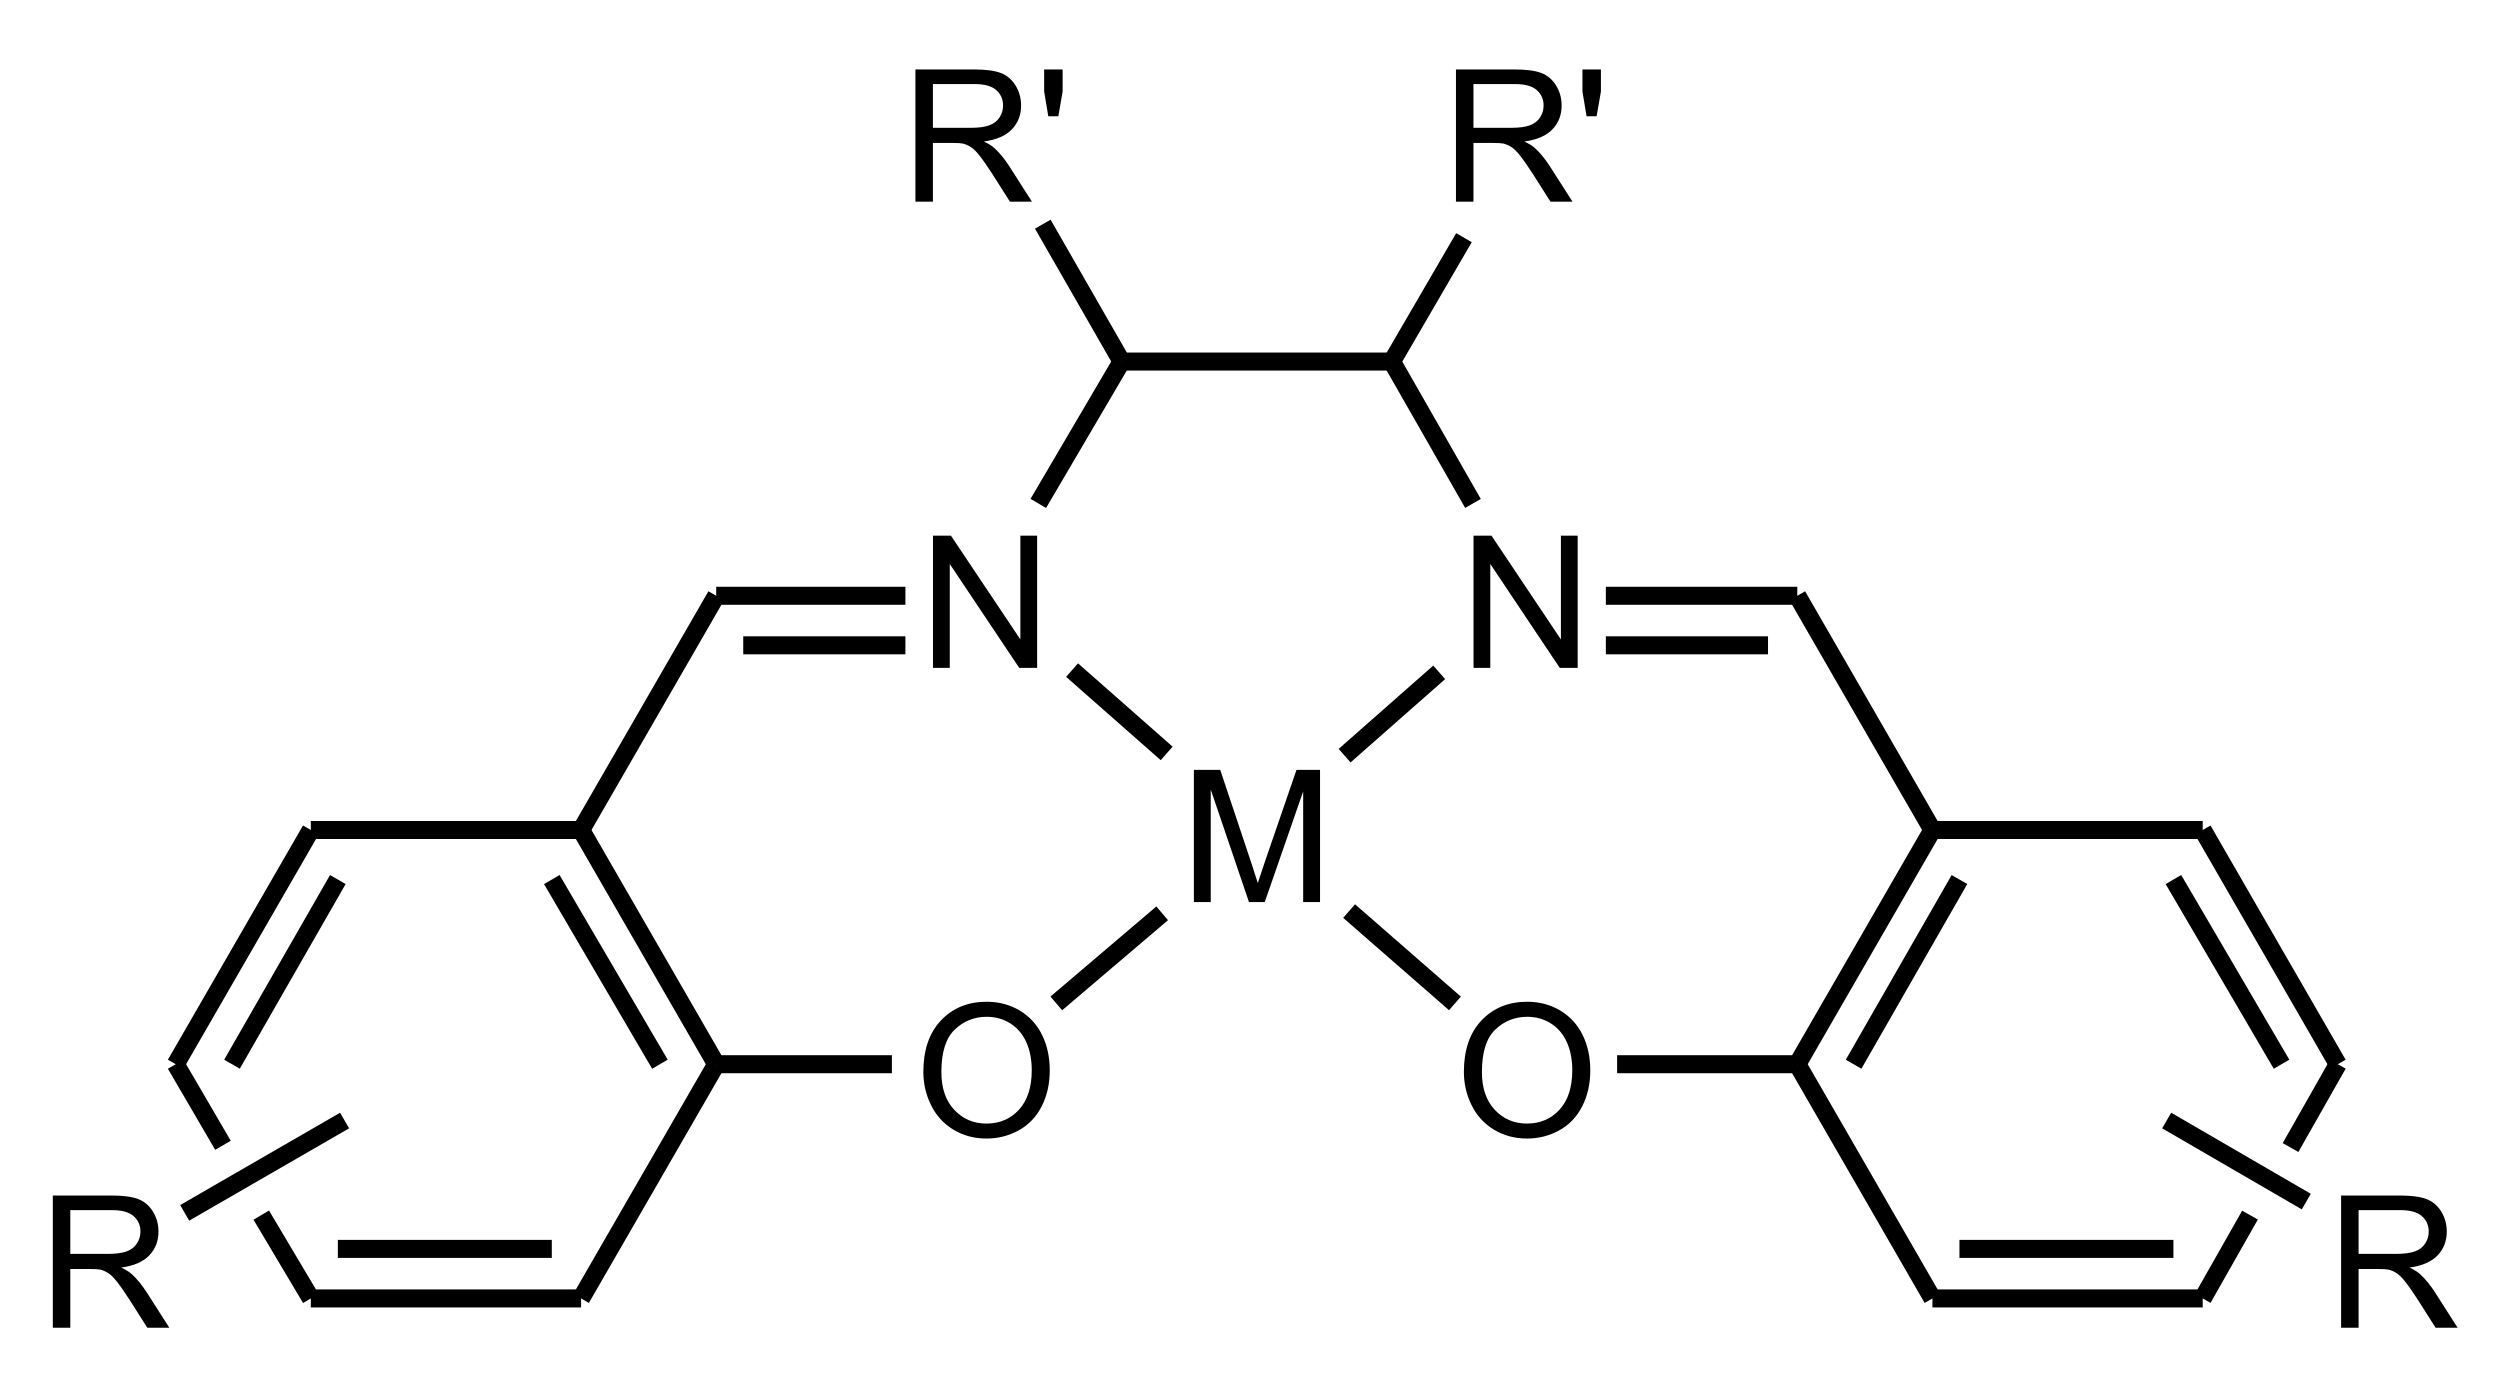 <?xml version="1.0" encoding="UTF-8" standalone="no"?>
<!-- Created with Inkscape (http://www.inkscape.org/) -->

<svg
   xmlns:dc="http://purl.org/dc/elements/1.1/"
   xmlns:cc="http://creativecommons.org/ns#"
   xmlns:rdf="http://www.w3.org/1999/02/22-rdf-syntax-ns#"
   xmlns:svg="http://www.w3.org/2000/svg"
   xmlns="http://www.w3.org/2000/svg"
   version="1.1"
   width="470"
   height="260"
   viewBox="0 0 600 323.765"
   id="svg2"
   xml:space="preserve"
   style="fill-rule:evenodd">
 <defs
   id="defs4"><style
     type="text/css"
     id="style6" /></defs>
 <g
   id="g3197"><path
     d="M 171.892,251.337 139.459,195.124"
     id="line15"
     style="fill:none;stroke:#000000;stroke-width:4.324" /><path
     d="M 158.378,251.337 132.432,207.015"
     id="g0"
     style="fill:none;stroke:#000000;stroke-width:4.324" /><path
     d="m 139.459,195.124 -64.864,0"
     id="g1"
     style="fill:none;stroke:#000000;stroke-width:4.324" /><path
     d="M 74.595,195.124 42.162,251.337"
     id="g2"
     style="fill:none;stroke:#000000;stroke-width:4.324" /><path
     d="M 81.08,207.015 55.675,251.337"
     id="g3"
     style="fill:none;stroke:#000000;stroke-width:4.324" /><path
     d="m 62.702,287.55 11.893,20"
     id="g4"
     style="fill:none;stroke:#000000;stroke-width:4.324" /><path
     d="m 42.162,251.337 11.351,19.458"
     id="g5"
     style="fill:none;stroke:#000000;stroke-width:4.324" /><path
     d="m 74.595,307.55 64.864,0"
     id="g6"
     style="fill:none;stroke:#000000;stroke-width:4.324" /><path
     d="m 81.08,295.658 51.352,0"
     id="g7"
     style="fill:none;stroke:#000000;stroke-width:4.324" /><path
     d="m 139.459,307.55 32.433,-56.213"
     id="g8"
     style="fill:none;stroke:#000000;stroke-width:4.324" /><path
     d="m 221.603,253.179 c 0,-5.267 1.411,-9.388 4.239,-12.365 2.83,-2.977 6.479,-4.469 10.955,-4.469 2.926,0 5.569,0.701 7.919,2.098 2.348,1.403 4.144,3.354 5.378,5.858 1.233,2.497 1.846,5.341 1.846,8.509 0,3.221 -0.643,6.102 -1.942,8.636 -1.301,2.54 -3.139,4.462 -5.518,5.769 -2.385,1.307 -4.95,1.957 -7.704,1.957 -2.992,0 -5.659,-0.717 -8.007,-2.164 -2.357,-1.44 -4.137,-3.413 -5.348,-5.909 -1.211,-2.489 -1.817,-5.134 -1.817,-7.919 z m 4.329,0.066 c 0,3.827 1.026,6.833 3.079,9.034 2.062,2.201 4.639,3.302 7.741,3.302 3.162,0 5.762,-1.108 7.802,-3.331 2.038,-2.223 3.065,-5.378 3.065,-9.463 0,-2.578 -0.443,-4.831 -1.315,-6.759 -0.871,-1.928 -2.149,-3.42 -3.827,-4.485 -1.684,-1.057 -3.567,-1.588 -5.658,-1.588 -2.977,0 -5.534,1.02 -7.675,3.066 -2.143,2.038 -3.213,5.451 -3.213,10.223 z"
     id="g9"
     style="fill:#000000;fill-rule:nonzero" /><path
     d="m 286.531,212.42 0,-31.727 6.323,0 7.505,22.464 c 0.694,2.09 1.204,3.657 1.514,4.698 0.362,-1.152 0.924,-2.852 1.692,-5.089 l 7.593,-22.073 5.651,0 0,31.727 -4.048,0 0,-26.555 -9.218,26.555 -3.79,0 -9.175,-27.006 0,27.006 -4.048,0 z"
     id="g10"
     style="fill:#000000;fill-rule:nonzero" /><path
     d="m 244.888,124.48 4.026,0 0,31.727 -4.307,0 -16.664,-24.931 0,24.931 -4.026,0 0,-31.727 4.307,0 16.664,24.909 z"
     id="g11"
     style="fill:#000000;fill-rule:nonzero" /><path
     d="m 171.892,251.337 42.162,0"
     id="g12"
     style="fill:none;stroke:#000000;stroke-width:4.324" /><path
     d="m 253.514,236.743 25.406,-21.621"
     id="g13"
     style="fill:none;stroke:#000000;stroke-width:4.324" /><path
     d="m 280,176.747 -22.703,-20"
     id="g14"
     style="fill:none;stroke:#000000;stroke-width:4.324" /><path
     d="m 217.297,138.911 -45.405,0"
     id="g15"
     style="fill:none;stroke:#000000;stroke-width:4.324" /><path
     d="m 217.297,150.802 -38.918,0"
     id="g16"
     style="fill:none;stroke:#000000;stroke-width:4.324" /><path
     d="m 171.892,138.911 -32.433,56.213"
     id="g17"
     style="fill:none;stroke:#000000;stroke-width:4.324" /><path
     d="m 374.618,124.48 4.026,0 0,31.727 -4.307,0 -16.665,-24.931 0,24.931 -4.026,0 0,-31.727 4.307,0 16.665,24.909 z"
     id="g18"
     style="fill:#000000;fill-rule:nonzero" /><path
     d="M 353.513,116.75 334.054,82.698"
     id="g19"
     style="fill:none;stroke:#000000;stroke-width:4.324" /><path
     d="m 334.054,82.698 -64.865,0"
     id="g20"
     style="fill:none;stroke:#000000;stroke-width:4.324" /><path
     d="m 269.189,82.698 -20,34.052"
     id="g21"
     style="fill:none;stroke:#000000;stroke-width:4.324" /><path
     d="m 351.332,253.179 c 0,-5.267 1.411,-9.388 4.239,-12.365 2.83,-2.977 6.479,-4.469 10.955,-4.469 2.926,0 5.569,0.701 7.919,2.098 2.348,1.403 4.144,3.354 5.378,5.858 1.233,2.497 1.846,5.341 1.846,8.509 0,3.221 -0.643,6.102 -1.942,8.636 -1.301,2.54 -3.139,4.462 -5.518,5.769 -2.385,1.307 -4.95,1.957 -7.704,1.957 -2.992,0 -5.659,-0.717 -8.007,-2.164 -2.357,-1.44 -4.137,-3.413 -5.348,-5.909 -1.211,-2.489 -1.817,-5.134 -1.817,-7.919 z m 4.329,0.066 c 0,3.827 1.026,6.833 3.079,9.034 2.062,2.201 4.639,3.302 7.741,3.302 3.162,0 5.762,-1.108 7.802,-3.331 2.038,-2.223 3.065,-5.378 3.065,-9.463 0,-2.578 -0.443,-4.831 -1.315,-6.759 -0.871,-1.928 -2.149,-3.42 -3.827,-4.485 -1.684,-1.057 -3.567,-1.588 -5.658,-1.588 -2.977,0 -5.534,1.02 -7.675,3.066 -2.143,2.038 -3.213,5.451 -3.213,10.223 z"
     id="g22"
     style="fill:#000000;fill-rule:nonzero" /><path
     d="m 388.108,251.337 43.243,0"
     id="g23"
     style="fill:none;stroke:#000000;stroke-width:4.324" /><path
     d="M 431.351,251.337 463.784,195.124"
     id="g24"
     style="fill:none;stroke:#000000;stroke-width:4.324" /><path
     d="m 444.865,251.337 25.405,-44.322"
     id="g25"
     style="fill:none;stroke:#000000;stroke-width:4.324" /><path
     d="M 463.784,195.124 431.351,138.911"
     id="g26"
     style="fill:none;stroke:#000000;stroke-width:4.324" /><path
     d="m 431.351,138.911 -45.946,0"
     id="g27"
     style="fill:none;stroke:#000000;stroke-width:4.324" /><path
     d="m 424.325,150.802 -38.92,0"
     id="g28"
     style="fill:none;stroke:#000000;stroke-width:4.324" /><path
     d="M 431.351,251.337 463.784,307.55"
     id="g29"
     style="fill:none;stroke:#000000;stroke-width:4.324" /><path
     d="m 463.784,307.55 64.865,0"
     id="g30"
     style="fill:none;stroke:#000000;stroke-width:4.324" /><path
     d="m 470.27,295.658 51.352,0"
     id="g31"
     style="fill:none;stroke:#000000;stroke-width:4.324" /><path
     d="m 549.73,271.335 11.35,-19.998"
     id="g32"
     style="fill:none;stroke:#000000;stroke-width:4.324" /><path
     d="m 528.649,307.55 11.351,-20"
     id="g33"
     style="fill:none;stroke:#000000;stroke-width:4.324" /><path
     d="M 561.08,251.337 528.649,195.124"
     id="g34"
     style="fill:none;stroke:#000000;stroke-width:4.324" /><path
     d="M 547.568,251.337 521.622,207.015"
     id="g35"
     style="fill:none;stroke:#000000;stroke-width:4.324" /><path
     d="m 528.649,195.124 -64.865,0"
     id="g36"
     style="fill:none;stroke:#000000;stroke-width:4.324" /><path
     d="m 322.703,177.287 22.702,-19.999"
     id="g37"
     style="fill:none;stroke:#000000;stroke-width:4.324" /><path
     d="M 349.19,236.743 323.784,214.582"
     id="g38"
     style="fill:none;stroke:#000000;stroke-width:4.324" /><path
     d="m 219.703,44.322 0,-31.727 14.065,0 c 2.829,0 4.979,0.289 6.448,0.857 1.471,0.569 2.645,1.574 3.532,3.014 0.879,1.448 1.315,3.043 1.315,4.786 0,2.254 -0.724,4.145 -2.187,5.688 -1.455,1.543 -3.708,2.526 -6.751,2.948 1.115,0.532 1.957,1.057 2.534,1.58 1.227,1.123 2.387,2.534 3.487,4.218 l 5.518,8.636 -5.282,0 -4.196,-6.604 c -1.227,-1.899 -2.239,-3.36 -3.036,-4.366 -0.791,-1.012 -1.5,-1.721 -2.127,-2.12 -0.629,-0.406 -1.264,-0.686 -1.913,-0.85 -0.48,-0.096 -1.256,-0.147 -2.342,-0.147 l -4.868,0 0,14.086 -4.196,0 z m 4.196,-17.721 9.027,0 c 1.913,0 3.42,-0.199 4.499,-0.598 1.086,-0.399 1.905,-1.035 2.467,-1.906 0.561,-0.871 0.842,-1.817 0.842,-2.844 0,-1.499 -0.539,-2.733 -1.633,-3.7 -1.086,-0.968 -2.807,-1.448 -5.163,-1.448 l -10.039,0 0,10.496 z"
     id="g39"
     style="fill:#000000;fill-rule:nonzero" /><path
     d="m 255.031,17.899 -1.034,5.931 -2.408,0 -0.991,-5.931 0,-5.305 4.433,0 z"
     id="g40"
     style="fill:#000000;fill-rule:nonzero" /><path
     d="M 269.189,82.698 250.27,49.727"
     id="g41"
     style="fill:none;stroke:#000000;stroke-width:4.324" /><path
     d="m 349.432,44.322 0,-31.727 14.065,0 c 2.829,0 4.979,0.289 6.448,0.857 1.471,0.569 2.645,1.574 3.532,3.014 0.879,1.448 1.315,3.043 1.315,4.786 0,2.254 -0.724,4.145 -2.187,5.688 -1.455,1.543 -3.708,2.526 -6.751,2.948 1.115,0.532 1.957,1.057 2.534,1.58 1.227,1.123 2.387,2.534 3.487,4.218 l 5.518,8.636 -5.282,0 -4.196,-6.604 c -1.227,-1.899 -2.239,-3.36 -3.036,-4.366 -0.791,-1.012 -1.5,-1.721 -2.127,-2.12 -0.629,-0.406 -1.264,-0.686 -1.913,-0.85 -0.48,-0.096 -1.256,-0.147 -2.342,-0.147 l -4.868,0 0,14.086 -4.196,0 z m 4.196,-17.721 9.027,0 c 1.913,0 3.42,-0.199 4.499,-0.598 1.086,-0.399 1.905,-1.035 2.467,-1.906 0.561,-0.871 0.842,-1.817 0.842,-2.844 0,-1.499 -0.539,-2.733 -1.633,-3.7 -1.086,-0.968 -2.807,-1.448 -5.163,-1.448 l -10.039,0 0,10.496 z"
     id="g42"
     style="fill:#000000;fill-rule:nonzero" /><path
     d="m 384.22,17.899 -1.034,5.931 -2.408,0 -0.991,-5.931 0,-5.305 4.433,0 z"
     id="g43"
     style="fill:#000000;fill-rule:nonzero" /><path
     d="M 334.054,82.698 351.351,52.97"
     id="g44"
     style="fill:none;stroke:#000000;stroke-width:4.324" /><path
     d="m 12.676,314.576 0,-31.727 14.065,0 c 2.829,0 4.979,0.289 6.448,0.857 1.471,0.569 2.645,1.574 3.532,3.014 0.879,1.448 1.315,3.043 1.315,4.786 0,2.254 -0.724,4.145 -2.187,5.688 -1.455,1.543 -3.708,2.526 -6.751,2.948 1.115,0.532 1.957,1.057 2.534,1.58 1.227,1.123 2.387,2.534 3.487,4.218 l 5.518,8.636 -5.282,0 -4.196,-6.604 c -1.227,-1.899 -2.239,-3.36 -3.036,-4.366 -0.791,-1.012 -1.5,-1.721 -2.127,-2.12 -0.629,-0.406 -1.264,-0.686 -1.913,-0.85 -0.48,-0.096 -1.256,-0.147 -2.342,-0.147 l -4.868,0 0,14.086 -4.196,0 z m 4.196,-17.721 9.027,0 c 1.913,0 3.42,-0.199 4.499,-0.598 1.086,-0.399 1.905,-1.035 2.467,-1.906 0.561,-0.871 0.842,-1.817 0.842,-2.844 0,-1.499 -0.539,-2.733 -1.633,-3.7 -1.086,-0.968 -2.807,-1.448 -5.163,-1.448 l -10.039,0 0,10.496 z"
     id="g45"
     style="fill:#000000;fill-rule:nonzero" /><path
     d="m 82.703,264.85 -38.379,22.16"
     id="g46"
     style="fill:none;stroke:#000000;stroke-width:4.324" /><path
     d="m 561.865,314.576 0,-31.727 14.065,0 c 2.829,0 4.979,0.289 6.448,0.857 1.471,0.569 2.645,1.574 3.532,3.014 0.879,1.448 1.315,3.043 1.315,4.786 0,2.254 -0.724,4.145 -2.187,5.688 -1.455,1.543 -3.708,2.526 -6.751,2.948 1.115,0.532 1.957,1.057 2.534,1.58 1.227,1.123 2.387,2.534 3.487,4.218 l 5.518,8.636 -5.282,0 -4.196,-6.604 c -1.227,-1.899 -2.239,-3.36 -3.036,-4.366 -0.791,-1.012 -1.5,-1.721 -2.127,-2.12 -0.629,-0.406 -1.264,-0.686 -1.913,-0.85 -0.48,-0.096 -1.256,-0.147 -2.342,-0.147 l -4.868,0 0,14.086 -4.196,0 z m 4.196,-17.721 9.027,0 c 1.913,0 3.42,-0.199 4.499,-0.598 1.086,-0.399 1.905,-1.035 2.467,-1.906 0.561,-0.871 0.842,-1.817 0.842,-2.844 0,-1.499 -0.539,-2.733 -1.633,-3.7 -1.086,-0.968 -2.807,-1.448 -5.163,-1.448 l -10.039,0 0,10.496 z"
     id="g47"
     style="fill:#000000;fill-rule:nonzero" /><path
     d="m 520,264.85 33.514,19.457"
     id="g48"
     style="fill:none;stroke:#000000;stroke-width:4.324" /><path
     d="m 0,0 600,0 0,323.765 -600,0 z"
     id="polygon68"
     style="fill:none" /></g>
</svg>

